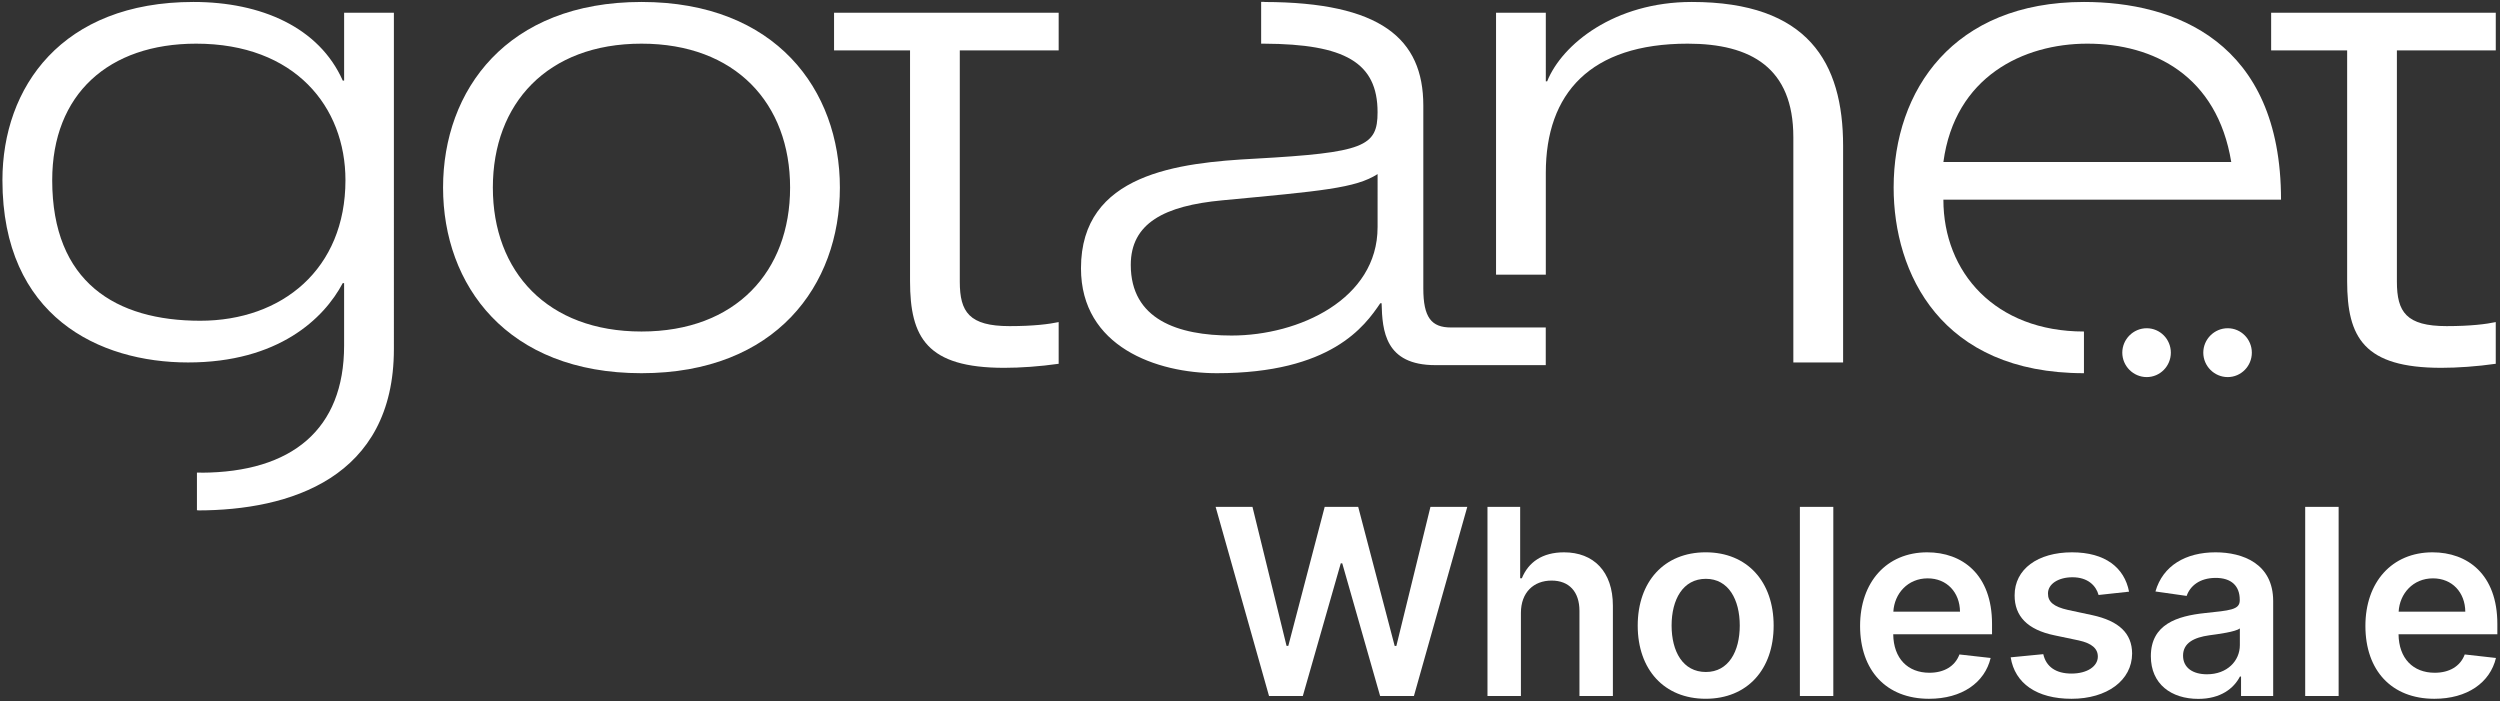 <?xml version="1.0" encoding="utf-8"?>
<!-- Generator: Adobe Illustrator 25.2.3, SVG Export Plug-In . SVG Version: 6.00 Build 0)  -->
<svg version="1.1" id="Layer_1" xmlns="http://www.w3.org/2000/svg" xmlns:xlink="http://www.w3.org/1999/xlink" x="0px" y="0px"
	 viewBox="0 0 144.172 40.428" style="enable-background:new 0 0 144.172 40.428;" xml:space="preserve">
<rect x="0" y="0" width="144.172" height="40.428" fill="#333333" stroke="none"/>
<style type="text/css">
	.st0{fill:#FFFFFF;}
</style>
<g>
	<g>
		<path class="st0" d="M36.994,0.113c-7.758,0-11.443,5.081-11.443,10.705
			c0,5.624,3.685,10.704,11.443,10.704c7.756,0,11.441-5.079,11.441-10.704
			C48.435,5.194,44.75,0.113,36.994,0.113z M36.994,19.118c-5.43,0-8.572-3.452-8.572-8.3
			c0-4.848,3.141-8.3,8.572-8.3c5.429,0,8.57,3.452,8.57,8.3
			C45.564,15.666,42.423,19.118,36.994,19.118z"/>
	</g>
	<g>
		<path class="st0" d="M48.099,2.905h4.382v13.304c0,3.258,0.97,5.003,5.43,5.003
			c0.932,0,2.056-0.078,3.141-0.233v-2.405c-0.542,0.116-1.435,0.233-2.831,0.233
			c-2.328,0-2.871-0.814-2.871-2.561V2.905h5.702V0.734H48.099V2.905z"/>
	</g>
	<g>
		<path class="st0" d="M97.563,0.113c-4.461,0-7.485,2.444-8.34,4.576h-0.078V0.734H86.275v15.105h2.87
			V9.964c0-4.576,2.561-7.446,8.185-7.446c3.646,0,6.09,1.396,6.09,5.39v12.994h2.87V8.413
			C106.289,3.604,104.272,0.113,97.563,0.113z"/>
	</g>
	<g>
		<path class="st0" d="M120.179,0.113c-7.524,0-10.975,5.081-10.975,10.705
			c0,4.926,2.714,10.704,10.975,10.704v-2.404c-5.12,0-8.106-3.413-8.106-7.602h19.471
			C131.544,2.362,125.378,0.113,120.179,0.113z M112.073,9.344c0.66-4.927,4.616-6.826,8.3-6.826
			c3.84,0,7.486,1.861,8.301,6.826H112.073z"/>
	</g>
	<g>
		<path class="st0" d="M143.928,2.905V0.734h-12.954v2.171h4.383v13.304c0,3.258,0.969,5.003,5.429,5.003
			c0.932,0,2.056-0.078,3.141-0.233v-2.405c-0.542,0.116-1.433,0.233-2.831,0.233
			c-2.328,0-2.87-0.814-2.87-2.561V2.905H143.928z"/>
	</g>
	<g>
		<path class="st0" d="M19.845,4.65h-0.078c-1.357-3.064-4.693-4.537-8.611-4.537
			c-7.602,0-11.016,4.926-11.016,10.278c0,7.873,5.585,10.511,10.705,10.511
			c5.198,0,7.836-2.522,8.921-4.576h0.078v3.606c0,4.826-3.004,7.306-8.235,7.328v-0.006h-0.252
			v2.171h0.127l-0.094,0.01c5.314,0,11.325-1.862,11.325-9.309V0.734h-2.87V4.65z M11.544,18.497
			c-4.848,0-8.533-2.21-8.533-8.106c0-4.964,3.258-7.873,8.3-7.873
			c5.702,0,8.611,3.645,8.611,7.873C19.922,15.511,16.276,18.497,11.544,18.497z"/>
	</g>
	<g>
		<path class="st0" d="M123.798,18.929c-0.772,0-1.408,0.635-1.408,1.408c0,0.774,0.635,1.409,1.408,1.409
			c0.774,0,1.392-0.635,1.392-1.409C125.19,19.564,124.572,18.929,123.798,18.929z"/>
	</g>
	<g>
		<path class="st0" d="M128.469,18.929c-0.772,0-1.408,0.635-1.408,1.408c0,0.774,0.635,1.409,1.408,1.409
			c0.774,0,1.392-0.635,1.392-1.409C129.861,19.564,129.242,18.929,128.469,18.929z"/>
	</g>
	<g>
		<path class="st0" d="M82.081,16.635V6.087c0-3.866-2.467-5.958-9.163-5.972V0.109h-0.189v2.41h0.189l0,0
			c4.623,0.023,6.525,1.076,6.525,3.954c0,1.978-0.775,2.328-7.058,2.677
			c-4.422,0.233-10.046,0.853-10.046,6.322c0,4.537,4.383,6.05,7.835,6.05
			c6.593,0,8.531-2.714,9.424-4.033h0.078c0.039,1.59,0.194,3.568,3.103,3.568h6.363v-2.172h-5.47
			C82.545,18.885,82.081,18.304,82.081,16.635z M79.443,13.105c0,4.151-4.537,6.245-8.416,6.245
			c-3.103,0-5.817-0.932-5.817-4.073c0-2.404,1.938-3.413,5.274-3.724
			c5.741-0.542,7.68-0.697,8.96-1.513V13.105z"/>
	</g>
</g>
<g>
	<path class="st0" d="M70.104,29.232h2.125l1.965,8.015h0.101l2.098-8.015h1.933l2.104,8.02h0.096
		l1.966-8.02h2.124l-3.077,10.906h-1.949l-2.184-7.652h-0.085l-2.189,7.652h-1.949L70.104,29.232z"/>
	<path class="st0" d="M87.709,40.138h-1.928V29.232h1.885v4.116h0.097
		c0.378-0.927,1.177-1.496,2.434-1.496c1.698,0,2.816,1.102,2.816,3.078v5.208h-1.928v-4.91
		c0-1.103-0.596-1.747-1.607-1.747c-1.033,0-1.769,0.682-1.769,1.864V40.138z"/>
	<path class="st0" d="M94.445,36.079c0-2.534,1.523-4.228,3.92-4.228s3.919,1.693,3.919,4.228
		c0,2.53-1.522,4.218-3.919,4.218S94.445,38.61,94.445,36.079z M100.33,36.074
		c0-1.496-0.649-2.694-1.954-2.694c-1.326,0-1.977,1.198-1.977,2.694s0.65,2.679,1.977,2.679
		C99.68,38.753,100.33,37.571,100.33,36.074z"/>
	<path class="st0" d="M105.725,40.138h-1.928V29.232h1.928V40.138z"/>
	<path class="st0" d="M107.269,36.096c0-2.524,1.528-4.244,3.871-4.244c2.013,0,3.738,1.262,3.738,4.132
		v0.592h-5.698c0.017,1.4,0.842,2.221,2.088,2.221c0.831,0,1.47-0.362,1.73-1.055l1.8,0.202
		c-0.341,1.422-1.65,2.354-3.557,2.354C108.776,40.297,107.269,38.662,107.269,36.096z M113.031,35.276
		c-0.011-1.113-0.756-1.923-1.864-1.923c-1.15,0-1.922,0.879-1.98,1.923H113.031z"/>
	<path class="st0" d="M121.023,34.312c-0.149-0.538-0.617-1.022-1.507-1.022
		c-0.805,0-1.417,0.384-1.411,0.938c-0.006,0.474,0.324,0.762,1.155,0.947l1.396,0.299
		c1.544,0.335,2.295,1.049,2.301,2.215c-0.006,1.55-1.449,2.609-3.494,2.609
		c-2.007,0-3.27-0.889-3.509-2.391l1.88-0.182c0.165,0.735,0.74,1.119,1.624,1.119
		c0.916,0,1.522-0.421,1.522-0.98c0-0.463-0.351-0.767-1.102-0.932l-1.396-0.293
		c-1.571-0.325-2.306-1.113-2.301-2.306c-0.005-1.513,1.337-2.481,3.308-2.481
		c1.917,0,3.024,0.884,3.291,2.269L121.023,34.312z"/>
	<path class="st0" d="M124.037,37.842c0-1.842,1.518-2.316,3.104-2.486
		c1.443-0.154,2.023-0.182,2.023-0.735v-0.031c0-0.805-0.489-1.263-1.385-1.263
		c-0.942,0-1.485,0.479-1.677,1.039l-1.8-0.256c0.426-1.491,1.746-2.258,3.467-2.258
		c1.56,0,3.322,0.649,3.322,2.812v5.475h-1.853v-1.124h-0.064c-0.352,0.688-1.118,1.289-2.401,1.289
		C125.213,40.303,124.037,39.45,124.037,37.842z M129.17,37.203v-0.964
		c-0.251,0.202-1.263,0.33-1.769,0.399c-0.862,0.122-1.507,0.432-1.507,1.172
		c0,0.708,0.575,1.075,1.379,1.075C128.435,38.886,129.17,38.114,129.17,37.203z"/>
	<path class="st0" d="M134.866,40.138h-1.928V29.232h1.928V40.138z"/>
	<path class="st0" d="M136.41,36.096c0-2.524,1.528-4.244,3.871-4.244c2.013,0,3.738,1.262,3.738,4.132
		v0.592h-5.698c0.017,1.4,0.842,2.221,2.088,2.221c0.831,0,1.47-0.362,1.73-1.055l1.8,0.202
		c-0.341,1.422-1.65,2.354-3.557,2.354C137.917,40.297,136.41,38.662,136.41,36.096z M142.171,35.276
		c-0.011-1.113-0.756-1.923-1.864-1.923c-1.15,0-1.922,0.879-1.98,1.923H142.171z"/>
</g>
</svg>
